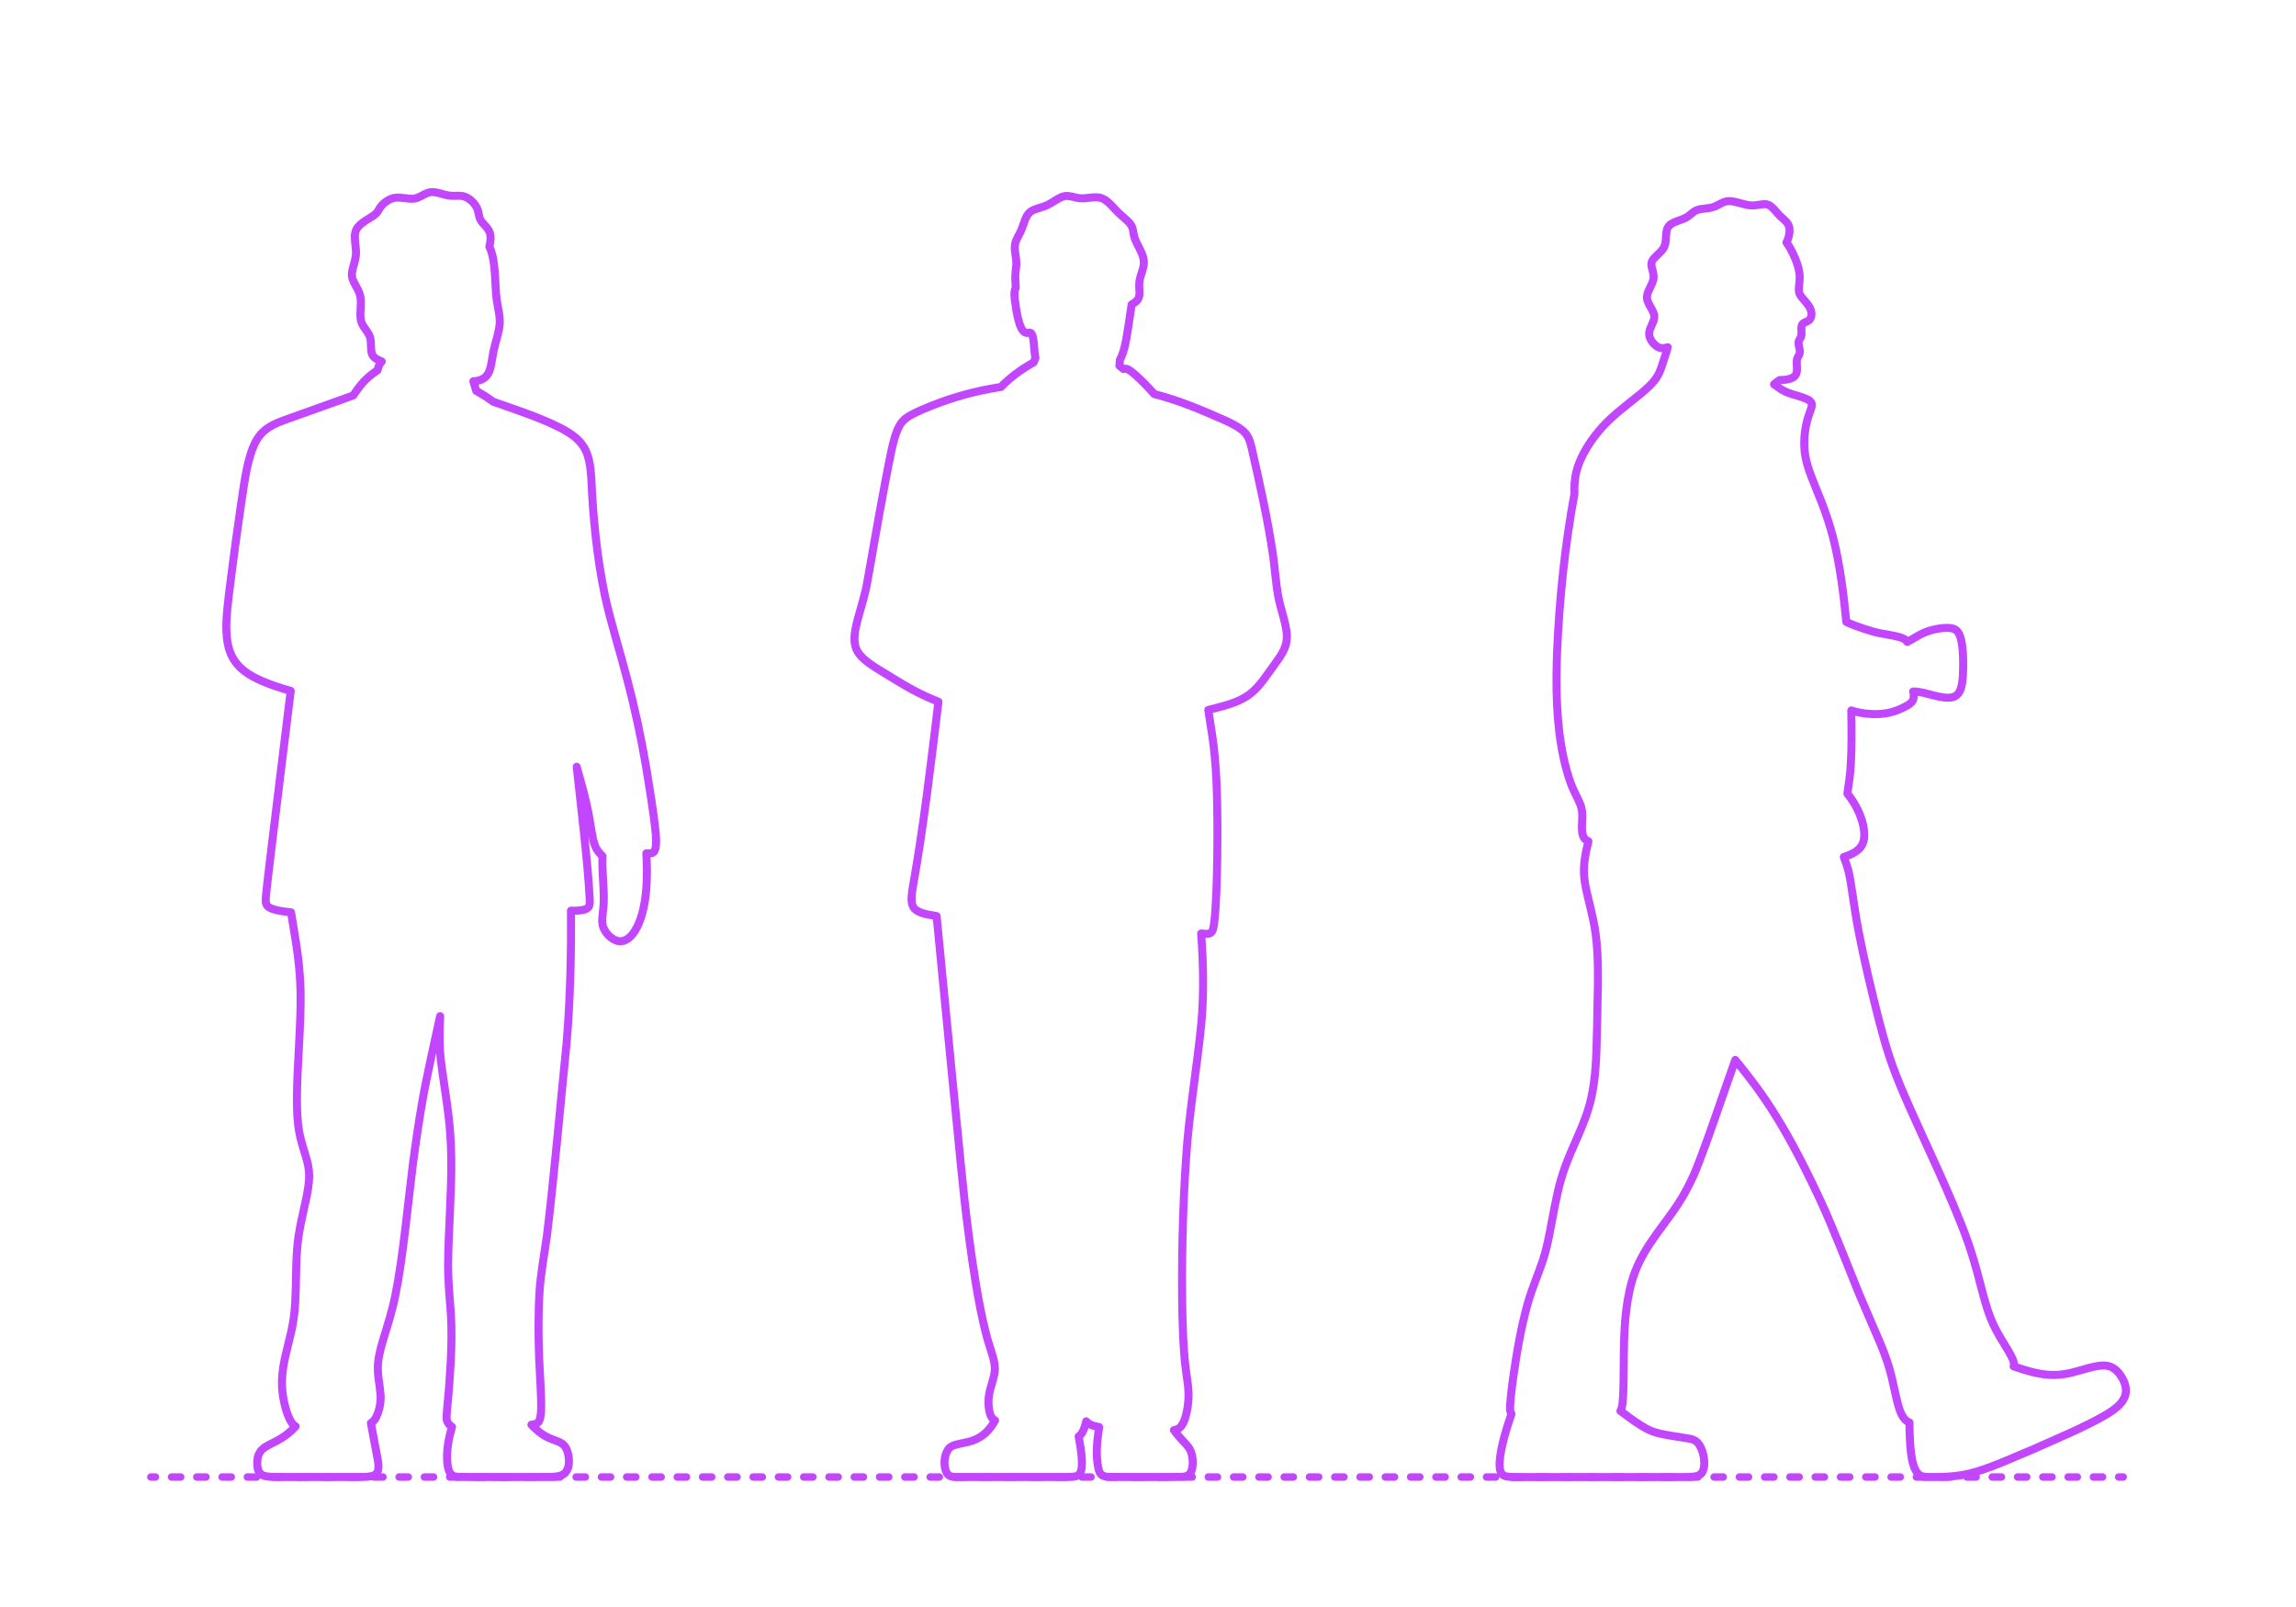 <?xml version="1.0" encoding="utf-8"?>
<!-- Generator: Adobe Illustrator 25.2.3, SVG Export Plug-In . SVG Version: 6.00 Build 0)  -->
<!DOCTYPE svg PUBLIC "-//W3C//DTD SVG 1.1//EN" "http://www.w3.org/Graphics/SVG/1.1/DTD/svg11.dtd">
<svg version="1.1" xmlns:x="http://ns.adobe.com/Extensibility/1.0/" xmlns:i="http://ns.adobe.com/AdobeIllustrator/10.0/" xmlns:graph="http://ns.adobe.com/Graphs/1.0/"
	 xmlns="http://www.w3.org/2000/svg" xmlns:xlink="http://www.w3.org/1999/xlink" x="0px" y="0px" width="1000px" height="700px"
	 viewBox="0 0 1000 700" enable-background="new 0 0 1000 700" xml:space="preserve">
<g id="FILL-BACKGROUND">
	<rect fill="#FFFFFF" width="1000" height="700"/>
</g>
<g id="N-TEXT">
</g>
<g id="N-DIMENSIONS">
</g>
<g id="_x32_D_x24_AG-DIAGRAM">
	<g id="POLYLINE_583_">
		<g>
			<g>
				
					<line fill="none" stroke="#C346FF" stroke-width="3.25" stroke-linecap="round" stroke-linejoin="round" x1="65.688" y1="643.376" x2="67.688" y2="643.376"/>
				
					<line fill="none" stroke="#C346FF" stroke-width="3.25" stroke-linecap="round" stroke-linejoin="round" stroke-dasharray="4.005,7.009" x1="74.697" y1="643.376" x2="919.25" y2="643.376"/>
				
					<line fill="none" stroke="#C346FF" stroke-width="3.25" stroke-linecap="round" stroke-linejoin="round" x1="922.754" y1="643.376" x2="924.754" y2="643.376"/>
			</g>
		</g>
	</g>
</g>
<g id="_x32_D_x24_AG-GUIDES">
</g>
<g id="_x32_D_x24_AG-DETAILS-DIAGRAM">
</g>
<g id="_x32_D_x24_AG-POP-CULTURE">
</g>
<g id="_x32_D_x24_AG-OUTLINE">
	<g id="POLYLINE_9_">
		
			<path fill="none" stroke="#C346FF" stroke-width="3.5" stroke-linecap="round" stroke-linejoin="round" stroke-miterlimit="10" d="
			M726.369,151.265c-1.002,0.265-2.063,0.533-3.1,0.322c-0.595-0.116-1.152-0.38-1.658-0.709c-0.705-0.462-1.325-1.057-1.845-1.719
			c-0.939-1.208-1.626-2.736-1.458-4.294c0.243-2.261,1.911-4.183,2.184-6.435c0.114-0.948-0.177-1.888-0.572-2.739
			c-0.59-1.278-1.49-2.596-2.051-3.888c-0.291-0.671-0.516-1.387-0.544-2.122c-0.029-0.757,0.146-1.51,0.394-2.222
			c0.455-1.313,1.303-2.802,1.834-4.086c0.334-0.806,0.614-1.656,0.657-2.533c0.08-1.463-0.488-2.973-0.792-4.386
			c-0.148-0.707-0.24-1.452-0.06-2.162c0.145-0.571,0.468-1.079,0.835-1.534c1.438-1.734,3.52-3.033,4.555-5.086
			c0.546-1.094,0.707-2.334,0.802-3.539c0.151-1.611,0.055-3.495,0.793-4.97c0.444-0.887,1.268-1.506,2.125-1.963
			c1.524-0.812,3.41-1.3,4.99-1.99c0.794-0.338,1.54-0.793,2.221-1.321c1.104-0.842,2.16-1.929,3.486-2.415
			c1.691-0.607,3.625-0.577,5.381-0.883c0.752-0.123,1.505-0.307,2.211-0.597c1.107-0.443,2.279-1.167,3.363-1.664
			c0.628-0.288,1.289-0.527,1.972-0.646c0.513-0.092,1.041-0.108,1.56-0.075c2.823,0.219,5.582,1.482,8.387,1.816
			c1.65,0.234,3.463-0.117,5.095-0.369c0.801-0.11,1.63-0.194,2.429-0.027c0.534,0.109,1.033,0.353,1.479,0.662
			c0.797,0.553,1.466,1.29,2.105,2.013c0.851,0.987,1.798,2.097,2.775,2.952c1.253,1.148,2.769,2.31,3.26,4.011
			c0.293,1.006,0.276,2.08,0.128,3.109c-0.201,1.335-0.63,2.639-1.247,3.84c1.229,1.584,2.158,3.417,3.018,5.221
			c1.153,2.469,2.168,5.062,2.583,7.767c0.122,0.804,0.182,1.629,0.168,2.442c-0.011,1.15-0.213,2.733-0.312,3.888
			c-0.067,0.897-0.114,1.828,0.152,2.699c0.404,1.354,1.591,2.481,2.488,3.531c1.087,1.265,2.183,2.626,2.635,4.261
			c0.301,1.14,0.276,2.442-0.363,3.465c-0.27,0.436-0.672,0.776-1.128,1.006c-0.51,0.269-1.157,0.482-1.655,0.776
			c-0.277,0.163-0.537,0.371-0.712,0.644c-0.146,0.228-0.229,0.491-0.28,0.755c-0.089,0.471-0.087,0.96-0.076,1.437
			c0.019,0.856,0.145,1.961-0.05,2.801c-0.124,0.555-0.462,1.068-0.749,1.551c-0.255,0.425-0.446,0.892-0.452,1.394
			c-0.016,0.966,0.3,2.009,0.458,2.959c0.075,0.451,0.138,0.915,0.091,1.372c-0.061,0.697-0.503,1.313-0.83,1.911
			c-0.211,0.386-0.371,0.805-0.434,1.242c-0.21,1.51,0.135,3.213,0.014,4.729c-0.036,0.474-0.122,0.952-0.314,1.39
			c-0.185,0.43-0.47,0.817-0.821,1.126c-0.515,0.455-1.152,0.753-1.8,0.966c-1.471,0.47-3.041,0.584-4.577,0.587
			c-0.831,0.577-1.678,1.213-2.454,1.862c0.456,0.319,1.643,1.168,2.109,1.503c1.263,0.894,2.631,1.669,4.081,2.215
			c2.657,1.025,5.875,1.604,8.43,2.879c0.753,0.399,1.569,0.941,1.769,1.825c0.183,0.818-0.084,1.654-0.334,2.429
			c-0.582,1.617-1.228,3.33-1.636,4.999c-1.186,4.667-1.605,9.581-0.954,14.362c0.334,2.426,0.994,4.833,1.774,7.151
			c1.123,3.387,4.072,10.434,5.404,13.817c1.958,5.022,3.73,10.296,5.071,15.515c3.031,11.948,4.568,24.556,5.771,36.813
			c2.44,1.16,5.165,2.119,7.731,2.98c2.221,0.748,4.535,1.44,6.83,1.913c2.327,0.496,5.89,0.971,8.17,1.6
			c0.68,0.187,1.369,0.406,2.01,0.701c0.727,0.331,1.407,0.791,1.817,1.495c1.182-0.572,3.304-1.875,4.461-2.55
			c3.318-1.97,7.108-3.085,10.938-3.462c1.153-0.102,2.333-0.143,3.483,0.009c0.786,0.106,1.576,0.331,2.233,0.79
			c1.096,0.755,1.662,2.032,2.042,3.266c0.587,1.959,0.828,4.032,0.994,6.065c0.267,3.744,0.251,7.595,0.011,11.34
			c-0.126,1.601-0.321,3.233-0.818,4.766c-0.295,0.897-0.708,1.776-1.337,2.49c-0.384,0.437-0.852,0.803-1.377,1.056
			c-0.566,0.275-1.19,0.419-1.813,0.491c-0.906,0.102-1.834,0.058-2.739-0.041c-2.718-0.288-5.916-1.27-8.581-1.931
			c-1.614-0.406-3.283-0.676-4.95-0.684c0.207,0.712,0.311,1.46,0.278,2.201c-0.028,0.575-0.141,1.155-0.399,1.673
			c-0.54,1.074-1.608,1.739-2.614,2.326c-2.863,1.646-6.018,2.83-9.291,3.32c-2.519,0.378-5.112,0.411-7.648,0.19
			c-2.453-0.22-4.92-0.686-7.262-1.453c0.129,7.835,0.24,16.484-0.26,24.285c-0.213,3.639-0.931,8.328-1.44,11.971
			c2.886,3.54,5.131,7.638,6.426,12.023c0.653,2.273,1.082,4.664,0.875,7.034c-0.122,1.35-0.497,2.703-1.264,3.834
			c-0.751,1.127-1.82,2.01-2.974,2.701c-1.438,0.856-3.026,1.479-4.613,1.997c0.673,1.842,1.482,4.005,1.955,5.881
			c0.579,2.21,0.98,4.788,1.336,7.057c0.806,5.379,2.095,14.283,3.154,19.506c2.411,12.557,5.885,27.124,9.076,39.543
			c1.277,4.863,2.785,10.343,4.377,15.102c1.723,5.239,3.942,10.806,6.104,15.891c7.929,18.498,21.702,46.436,28.234,65.287
			c1.32,3.779,2.627,8.083,3.681,11.945c1.225,4.53,3.389,13.319,4.904,17.652c0.673,1.968,1.466,4.008,2.35,5.89
			c0.846,1.811,1.871,3.661,2.88,5.388c1.025,1.73,3.823,6.247,4.706,7.957c0.361,0.692,0.712,1.413,0.978,2.147
			c0.294,0.825,0.522,1.752,0.216,2.605c4.726,1.639,9.613,3.17,14.613,3.635c2.46,0.223,4.964,0.144,7.405-0.231
			c4.645-0.673,9.495-2.615,14.103-3.467c1.532-0.264,3.123-0.438,4.665-0.163c1.143,0.205,2.233,0.686,3.168,1.372
			c1.189,0.867,2.139,2.029,2.922,3.266c0.859,1.362,1.573,2.85,1.878,4.44c0.28,1.431,0.19,2.942-0.315,4.314
			c-0.546,1.496-1.554,2.78-2.687,3.88c-1.614,1.558-3.514,2.833-5.428,3.993c-9.457,5.527-21.633,10.508-31.68,15.027
			c-7.264,3.01-16.893,7.413-24.353,9.669c-2.254,0.683-4.606,1.273-6.931,1.651c-3.004,0.498-6.121,0.726-9.164,0.8
			c-1.507,0.012-4.033,0.058-5.539,0.02c-0.46-0.019-0.973-0.033-1.432-0.097c-0.723-0.09-1.449-0.289-2.061-0.696
			c-0.451-0.295-0.834-0.685-1.166-1.107c-0.672-0.847-1.147-1.841-1.498-2.859c-0.654-1.91-0.97-3.951-1.222-5.949
			c-0.511-4.22-0.6-8.781-0.649-13.036c-1.767-0.712-2.922-2.337-3.677-4.023c-0.465-1.023-0.827-2.131-1.143-3.21
			c-1.02-3.508-2.039-8.961-2.918-12.521c-1.135-4.814-2.839-9.596-4.722-14.166l-9.377-21.882
			c-4.335-10.742-12.018-30.389-16.805-40.618c-4.979-10.809-10.673-22.111-16.678-32.371c-2.864-4.888-6.047-9.9-9.316-14.524
			c-3.42-4.856-7.46-10.002-11.221-14.605c-3.502,9.501-14.53,42.765-18.651,51.329c-2.398,5.306-5.408,10.424-8.819,15.142
			l-6.927,9.486c-3.606,5.042-6.986,10.384-9.204,16.193c-2.049,5.346-3.175,11.06-3.882,16.729
			c-1.492,11.385-0.87,25.548-1.352,37.042c-0.121,1.933-0.206,3.957-0.675,5.842c-0.111,0.399-0.273,0.792-0.525,1.124
			c2.841,2.135,5.922,4.405,8.923,6.298c1.6,0.998,3.279,1.951,5.045,2.623c1.151,0.441,2.385,0.753,3.588,1.02
			c3.581,0.813,8.876,1.488,12.515,2.134c0.633,0.133,1.28,0.293,1.875,0.553c0.946,0.397,1.711,1.117,2.282,1.96
			c0.724,1.055,1.227,2.256,1.597,3.477c0.462,1.562,0.713,3.204,0.693,4.835c-0.033,1.399-0.241,2.887-1.069,4.054
			c-0.458,0.646-1.148,1.078-1.896,1.311c-1.19,0.372-2.468,0.428-3.706,0.483c-0.443,0.027-2.053,0.033-2.536,0.042
			c0,0-72.047,0.003-72.047,0.003s-1.772-0.008-1.772-0.008s-0.404-0.007-0.404-0.007c-0.738-0.02-1.527-0.051-2.258-0.168
			c-0.649-0.105-1.304-0.278-1.858-0.644c-0.393-0.257-0.715-0.617-0.939-1.029c-0.293-0.535-0.443-1.138-0.534-1.737
			c-0.134-0.904-0.139-1.836-0.102-2.747c0.127-2.684,0.643-5.383,1.234-8c1.005-4.375,2.438-8.889,3.917-13.129
			c-0.465-0.672-0.576-1.508-0.601-2.306c-0.022-0.684,0.024-1.437,0.067-2.122c0.242-3.449,0.727-7.323,1.182-10.759
			c1.583-11.102,3.456-22.516,6.527-33.305c1.655-5.855,4.536-12.533,6.467-18.312c1.223-3.671,2.104-7.597,2.86-11.393
			c1.314-6.723,3.149-17.485,5.082-23.976c1.144-4.023,2.705-8.068,4.339-11.918c1.506-3.496,5.021-11.394,6.276-14.959
			c1.062-2.9,1.981-5.962,2.629-8.983c0.871-4.027,1.401-8.22,1.736-12.324c0.737-8.412,0.838-28.085,1.087-36.67
			c0.055-8.364-0.039-17.018-1.481-25.265c-0.73-4.23-2.128-9.68-3.132-13.893c-0.503-2.196-0.995-4.549-1.255-6.784
			c-0.283-2.367-0.284-4.791-0.047-7.162c0.302-3.11,1.027-6.269,1.77-9.303c-0.573-0.249-1.116-0.593-1.54-1.057
			c-0.36-0.391-0.622-0.865-0.804-1.363c-0.295-0.814-0.402-1.688-0.448-2.548c-0.102-2.062,0.169-4.467,0.126-6.532
			c-0.017-1.024-0.135-2.056-0.388-3.049c-0.308-1.234-0.811-2.426-1.358-3.571c-1.102-2.214-2.501-5.005-3.311-7.322
			c-1.388-3.789-2.424-7.771-3.25-11.718c-3.071-14.775-3.204-30.15-2.675-45.18c0.982-22.956,3.379-46.376,7.556-68.979
			c-0.101-3.382,0.082-6.823,0.958-10.104c0.697-2.656,1.8-5.225,3.082-7.648c1.781-3.347,3.972-6.514,6.396-9.426
			c1.689-2.025,3.561-3.995,5.493-5.791c2.952-2.807,9.407-7.808,12.628-10.422c2.785-2.337,5.703-4.744,7.583-7.904
			c0.711-1.192,1.267-2.488,1.717-3.8C724.206,158.071,725.87,153.239,726.369,151.265z"/>
	</g>
	<g id="POLYLINE_8_">
		
			<path fill="none" stroke="#C346FF" stroke-width="3.5" stroke-linecap="round" stroke-linejoin="round" stroke-miterlimit="10" d="
			M166.247,157.436c-1.416-0.564-2.968-1.184-3.851-2.497c-0.381-0.568-0.563-1.243-0.663-1.912
			c-0.216-1.492-0.108-3.281-0.305-4.776c-0.095-0.772-0.281-1.54-0.615-2.245c-0.589-1.287-1.687-2.578-2.445-3.769
			c-0.388-0.608-0.733-1.254-0.964-1.938c-0.205-0.601-0.315-1.237-0.374-1.869c-0.257-2.985,0.443-6.141-0.063-9.112
			c-0.139-0.815-0.403-1.612-0.734-2.369c-0.559-1.304-1.537-2.846-2.15-4.126c-0.4-0.838-0.73-1.732-0.805-2.664
			c-0.159-1.978,0.686-4.206,1.17-6.099c0.261-0.999,0.482-2.029,0.563-3.06c0.08-1.009,0.02-2.043-0.073-3.049
			c-0.148-1.477-0.407-3.34-0.389-4.806c0.013-1,0.148-2.02,0.553-2.942c0.455-1.04,1.248-1.892,2.103-2.621
			c1.244-1.07,2.972-2.079,4.372-2.954c0.641-0.406,1.321-0.837,1.895-1.329c0.365-0.315,0.692-0.677,0.966-1.074
			c0.414-0.596,0.758-1.326,1.173-1.921c0.983-1.394,2.346-2.511,3.854-3.296c0.977-0.501,2.049-0.841,3.148-0.92
			c2.206-0.166,4.418,0.48,6.619,0.492c0.902,0.011,1.807-0.144,2.647-0.474c1.658-0.626,3.205-1.782,4.925-2.249
			c1.483-0.414,3.045-0.102,4.502,0.274l2.608,0.717c0.868,0.225,1.762,0.403,2.66,0.442c1.34,0.074,2.811-0.098,4.149,0.019
			c0.578,0.051,1.158,0.161,1.706,0.354c0.78,0.275,1.508,0.698,2.17,1.191c1.423,1.081,2.662,2.515,3.322,4.19
			c0.444,1.125,0.552,2.417,0.884,3.574c0.118,0.405,0.274,0.806,0.48,1.175c0.355,0.634,0.845,1.2,1.328,1.741
			c0.936,1.045,2.034,2.139,2.566,3.459c0.804,2.037,0.49,4.324-0.053,6.388c0.766,1.595,1.238,3.332,1.587,5.062
			c0.792,3.946,0.934,8.429,1.146,12.457c0.112,2,0.247,4.205,0.552,6.178c0.318,2.152,0.985,4.998,1.175,7.161
			c0.094,1.029,0.113,2.081,0.021,3.111c-0.138,1.575-0.492,3.157-0.879,4.688c-0.391,1.496-1.453,5.314-1.743,6.757
			c-0.336,1.538-0.694,4.032-0.986,5.594c-0.342,1.73-0.758,3.528-1.808,4.98c-1.366,1.89-3.782,2.644-6.031,2.701l1.267,4.212
			c2.558,1.377,5.052,2.96,7.369,4.713c9.492,3.327,20.557,6.9,29.454,11.481c2.115,1.104,4.209,2.341,6.063,3.848
			c1.54,1.25,2.925,2.722,3.97,4.413c1.083,1.736,1.771,3.701,2.229,5.688c0.607,2.643,0.859,5.426,1.047,8.129
			c0.722,16.937,2.46,34.371,5.914,50.958c2.438,11.309,6.786,25,9.666,36.25c3.315,12.565,6.162,25.854,8.332,38.668
			c1.409,8.8,3.299,19.865,4.133,28.691c0.121,1.605,0.213,3.265,0.094,4.872c-0.084,0.945-0.212,1.993-0.719,2.812
			c-0.212,0.34-0.535,0.609-0.914,0.745c-0.798,0.294-1.728,0.141-2.559,0.181c0.303,4.965,0.365,10.072,0.012,15.034
			c-0.269,3.692-0.787,7.42-1.764,10.994c-0.764,2.759-1.773,5.506-3.335,7.92c-0.884,1.345-1.966,2.611-3.351,3.459
			c-1.017,0.626-2.23,0.971-3.426,0.831c-1.577-0.184-2.99-1.061-4.152-2.103c-1.166-1.066-2.143-2.376-2.697-3.863
			c-0.466-1.254-0.543-2.616-0.469-3.941c0.057-1.257,0.372-3.502,0.476-4.762c0.123-1.311,0.175-2.716,0.174-4.033
			c0.024-5.503-0.829-12.793-0.548-18.284l-1.072-1.149c-0.592-0.647-1.146-1.346-1.575-2.113c-0.422-0.743-0.73-1.552-0.982-2.367
			c-0.9-2.884-1.551-7.824-2.088-10.839c-0.676-4.047-1.684-8.356-2.722-12.328l-2.801-10.198
			c1.64,15.472,4.944,42.457,5.649,57.678c0.025,0.764,0.071,1.564-0.055,2.321c-0.085,0.513-0.287,1.021-0.661,1.391
			c-0.546,0.544-1.313,0.783-2.047,0.953c-1.763,0.376-3.604,0.395-5.4,0.365c0.163,18.959-0.302,39.122-1.923,57.983
			c-2.36,23.35-5.718,61.042-8.633,84.309c-0.916,6.279-2.753,17.057-3.095,23.262c-0.645,9.496-0.546,19.546-0.215,29.064
			c0.195,5.334,1.145,18.091,0.85,23.232c-0.063,1.058-0.16,2.137-0.406,3.169c-0.144,0.578-0.331,1.165-0.684,1.652
			c-0.696,0.973-1.991,1.042-3.1,1.224c2.075,2.268,4.49,4.286,7.286,5.599c1.305,0.623,2.955,1.177,4.3,1.719
			c0.489,0.205,0.987,0.431,1.44,0.708c0.56,0.338,1.067,0.774,1.464,1.296c0.724,0.96,1.146,2.116,1.438,3.272
			c0.376,1.557,0.515,3.192,0.304,4.784c-0.16,1.164-0.536,2.333-1.278,3.26c-0.368,0.461-0.827,0.852-1.344,1.137
			c-0.672,0.373-1.428,0.577-2.181,0.71c-1.246,0.215-2.566,0.254-3.83,0.282c-2.634-0.02-37.715,0.128-39.817-0.073
			c-0.682-0.071-1.378-0.198-1.991-0.518c-0.425-0.219-0.797-0.54-1.082-0.923c-0.383-0.512-0.63-1.114-0.817-1.722
			c-0.28-0.927-0.434-1.9-0.531-2.862c-0.461-5.272,0.514-10.65,2.054-15.683c-0.845-0.592-1.647-1.333-2.047-2.305
			c-0.304-0.729-0.36-1.532-0.345-2.313c0.211-3.525,0.981-10.578,1.199-14.053c0.811-11.076,1.417-22.54,0.464-33.618
			c-0.468-5.821-1.029-12.589-0.988-18.403c0.087-13.753,1.583-32.2,1.386-45.933c-0.051-5.942-0.441-12.236-1.108-18.141
			c-0.635-6.158-2.789-19.207-3.479-25.366c-0.273-2.441-0.448-5.047-0.497-7.503c-0.08-3.546,0.126-7.848,0.229-11.315
			c-1.95,8.986-6.11,27.58-7.612,36.4c-1.562,8.588-3.152,19.751-4.298,28.462c-1.983,15.773-4.394,41.402-7.583,56.687
			C171,570.45,168.368,578.73,166.5,584.9c-1.031,3.636-1.97,7.399-1.941,11.2c-0.007,2.644,0.511,5.879,0.874,8.516
			c0.244,1.832,0.433,3.716,0.292,5.563c-0.179,2.416-0.774,4.822-1.836,7.004c-0.284,0.575-0.617,1.138-1.042,1.621
			c-0.372,0.427-0.819,0.791-1.306,1.079c0.629,3.813,2.293,12.016,2.975,15.85c0.126,0.771,0.25,1.608,0.299,2.384
			c0.047,0.756,0.047,1.529-0.117,2.271c-0.128,0.58-0.384,1.146-0.807,1.571c-0.558,0.569-1.334,0.858-2.096,1.035
			c-1.424,0.316-2.922,0.34-4.375,0.37c-2.958-0.024-37.125,0.073-38.945-0.043c-0.818-0.037-1.661-0.093-2.468-0.237
			c-1.007-0.175-2.045-0.531-2.732-1.324c-1.073-1.229-1.241-2.978-1.243-4.546c0.001-1.515,0.232-3.079,1.02-4.398
			c0.614-1.052,1.528-1.903,2.546-2.56c0.543-0.353,1.153-0.68,1.728-0.979c1.649-0.828,3.742-1.868,5.293-2.843
			c2.272-1.407,4.357-3.14,6.141-5.132c-0.324-0.117-0.608-0.326-0.858-0.559c-0.383-0.359-0.702-0.787-0.988-1.226
			c-0.646-1.005-1.145-2.116-1.576-3.228c-0.682-1.776-1.199-3.656-1.599-5.517c-0.636-3.025-0.985-6.15-0.922-9.243
			c0.066-3.584,0.667-7.182,1.442-10.676l2.539-10.605c0.636-2.824,1.15-5.78,1.441-8.66c0.629-5.743,0.657-15.177,0.824-21.068
			c0.14-4.021,0.394-8.216,0.985-12.19c0.702-4.997,2.597-12.612,3.6-17.611c0.386-1.993,0.734-4.076,0.9-6.099
			c0.123-1.5,0.149-3.037,0.004-4.536c-0.143-1.525-0.457-3.058-0.847-4.538c-1.113-4.058-2.693-8.34-3.394-12.496
			c-0.809-4.54-0.955-9.269-0.981-13.873c-0.038-13.789,1.872-33.283,1.58-47.055c-0.098-4.773-0.473-9.867-1.038-14.608
			c-0.533-4.897-2.328-15.214-3.111-20.11c-2.522-0.264-5.109-0.56-7.543-1.292c-0.929-0.301-1.892-0.654-2.616-1.332
			c-0.428-0.403-0.685-0.957-0.782-1.532c-0.141-0.813-0.085-1.655-0.032-2.474c0.262-4.884,10.012-82.65,10.827-89.81
			c-4.263-1.22-8.603-2.604-12.668-4.383c-2.587-1.144-5.147-2.466-7.399-4.189c-1.743-1.332-3.306-2.931-4.51-4.77
			c-1.136-1.724-1.952-3.656-2.48-5.648c-0.744-2.795-0.972-5.727-0.987-8.612c-0.012-2.681,0.191-5.551,0.439-8.224
			c0.514-5.671,2.765-22.132,3.51-28.031c1.176-7.934,3.307-24.612,4.87-32.291c0.466-2.285,1.029-4.663,1.726-6.89
			c0.993-3.119,2.276-6.248,4.436-8.75c1.403-1.623,3.168-2.911,5.056-3.915c1.093-0.586,2.276-1.107,3.426-1.569
			c0.447-0.156,1.373-0.549,1.826-0.7c0,0,29.99-10.739,29.99-10.739c1.462-2.172,3.016-4.375,4.815-6.281
			c1.021-1.085,2.168-2.08,3.359-2.973l2.363-1.723c0.149-0.618,0.355-1.237,0.595-1.826
			C165.277,158.713,165.681,158.003,166.247,157.436z"/>
	</g>
	<g id="POLYLINE_1_">
		
			<path fill="none" stroke="#C346FF" stroke-width="3.5" stroke-linecap="round" stroke-linejoin="round" stroke-miterlimit="10" d="
			M442.402,125.265c-0.159-2.255-0.32-4.622-0.08-6.872c0.11-0.972,0.323-2.466,0.338-3.429c0.024-0.77-0.044-1.566-0.144-2.33
			c-0.279-2.229-0.886-4.767-0.243-6.971c0.358-1.322,1.313-2.943,1.937-4.168c0.895-1.693,1.511-3.866,2.202-5.654
			c0.351-0.878,0.754-1.755,1.319-2.517c0.281-0.38,0.609-0.73,0.981-1.022c0.49-0.388,1.051-0.686,1.624-0.93
			c1.927-0.798,4.127-1.175,5.99-2.131c1.981-0.974,3.84-2.458,5.866-3.344c0.849-0.371,1.771-0.587,2.7-0.539
			c1.754,0.078,3.504,0.778,5.243,0.968c0.829,0.101,1.68,0.076,2.511,0.007c2.125-0.165,4.415-0.683,6.527-0.188
			c1.073,0.253,2.044,0.826,2.905,1.5c1.397,1.082,2.893,2.805,4.118,4.087c1.181,1.274,2.928,2.754,4.242,3.904
			c0.993,0.908,2.029,1.869,2.577,3.123c0.491,1.125,0.588,2.559,0.851,3.749c0.234,1.159,0.693,2.269,1.213,3.327
			c0.805,1.657,2.045,3.859,2.604,5.589c0.332,0.988,0.549,2.03,0.513,3.076c-0.075,2.636-1.416,5.109-1.867,7.676
			c-0.164,0.926-0.177,1.881-0.143,2.818c0.038,1.159,0.203,2.736,0.007,3.876c-0.093,0.584-0.319,1.147-0.669,1.625
			c-0.675,0.932-1.673,1.567-2.645,2.153c-0.779,4.743-1.948,14.225-3.138,18.757c-0.482,1.864-1.107,3.723-2.008,5.429
			c-0.02,0.798-0.085,1.631-0.197,2.422c0.548,0.488,1.183,0.953,1.719,1.453c0.354-0.019,0.721-0.128,1.078-0.099
			c0.379,0.025,0.736,0.179,1.068,0.355c1.063,0.585,2.014,1.39,2.934,2.174c2.962,2.597,5.784,5.617,8.435,8.534
			c10.48,2.623,20.721,6.981,30.591,11.332c2.575,1.197,5.216,2.44,7.466,4.192c1.238,0.963,2.278,2.162,2.935,3.594
			c0.615,1.305,0.992,2.751,1.343,4.147c3.478,15.289,7.188,31.862,9.416,47.368c0.537,3.87,1.361,12.936,2.064,16.739
			c0.529,3.215,1.804,7.479,2.647,10.624c0.822,3.274,1.637,6.721,1.031,10.1c-0.441,2.401-1.624,4.595-2.968,6.607
			c-1.711,2.478-5.233,7.341-7.009,9.742c-1.748,2.293-3.669,4.526-5.976,6.276c-5.151,3.881-11.929,5.242-18.05,6.864l1.722,11.102
			c1.823,12.233,2.146,25.23,2.26,37.605c0.047,9.464-0.079,21.151-0.466,30.586c-0.183,3.983-0.401,8.545-0.835,12.493
			c-0.142,1.183-0.279,2.417-0.581,3.572c-0.111,0.4-0.249,0.802-0.475,1.152c-0.166,0.258-0.391,0.481-0.661,0.63
			c-0.313,0.176-0.669,0.262-1.023,0.312c-1.011,0.13-2.045,0.026-3.053-0.088c0.968,12.908,1.25,26.144,0.091,39.042
			c-1.745,18.349-5.491,40.071-6.623,58.461c-1.544,22.367-2.069,46.374-1.62,68.794c0.155,5.738,0.397,12.585,0.901,18.297
			c0.282,3.444,0.956,8.064,1.416,11.468c0.3,2.337,0.453,4.735,0.287,7.087c-0.185,2.71-0.619,5.432-1.449,8.022
			c-0.503,1.48-1.109,3.034-2.318,4.083c-0.708,0.613-1.615,0.952-2.534,1.084c1.615,2.231,3.628,4.343,5.471,6.372
			c0.576,0.662,1.126,1.368,1.535,2.147c0.931,1.794,1.22,3.905,1.185,5.908c-0.032,1.064-0.164,2.141-0.509,3.152
			c-0.273,0.813-0.752,1.591-1.498,2.044c-0.829,0.513-1.826,0.649-2.781,0.724c-3.178,0.129-28.297,0.068-31.264,0.033
			c-0.745-0.033-1.52-0.081-2.247-0.258c-0.435-0.107-0.866-0.266-1.237-0.523c-0.301-0.207-0.555-0.48-0.753-0.787
			c-0.39-0.608-0.598-1.317-0.768-2.013c-1.348-5.961-0.591-12.179,0.296-18.155c-1.189-0.19-2.389-0.456-3.494-0.945
			c-0.806-0.358-1.571-0.857-2.13-1.548c-0.369,1.585-0.829,3.183-1.602,4.622c-0.417,0.764-0.956,1.496-1.708,1.957
			c0.648,3.573,1.31,7.286,1.431,10.918c0.027,1.357,0.003,2.75-0.375,4.063c-0.196,0.659-0.503,1.318-1.039,1.768
			c-0.79,0.654-1.86,0.773-2.847,0.857c-0.667,0.055-1.49,0.06-2.167,0.07c0,0-47.625,0.004-47.625,0.004
			c-0.326-0.008-0.983,0.005-1.317-0.017c-0.6-0.026-1.214-0.082-1.783-0.284c-0.413-0.145-0.796-0.379-1.104-0.691
			c-0.48-0.487-0.796-1.112-1.032-1.747c-0.579-1.624-0.687-3.398-0.457-5.1c0.182-1.277,0.545-2.549,1.185-3.675
			c0.38-0.668,0.888-1.277,1.545-1.685c0.639-0.405,1.37-0.654,2.092-0.864c2.379-0.675,5.073-0.964,7.4-1.821
			c1.948-0.691,3.776-1.742,5.325-3.113c1.797-1.578,3.228-3.547,4.351-5.65c-0.397-0.211-0.771-0.475-1.079-0.803
			c-0.3-0.317-0.534-0.694-0.716-1.089c-0.436-0.97-0.673-2.027-0.839-3.074c-0.261-1.731-0.287-3.511-0.097-5.251
			c0.26-2.531,1.244-5.284,1.914-7.735c0.397-1.469,0.727-2.987,0.738-4.515c0.021-2.164-0.547-4.301-1.162-6.361
			c-0.839-2.674-2.059-6.458-2.731-9.125c-0.899-3.446-1.775-7.534-2.471-11.036c-2.514-12.891-4.457-27.027-6.051-40.079
			c-1.452-10.393-11.597-117.442-12.943-130.64c-2.135-0.309-4.331-0.667-6.384-1.339c-1.224-0.415-2.47-0.974-3.331-1.971
			c-0.435-0.504-0.734-1.116-0.906-1.757c-0.352-1.334-0.308-2.742-0.193-4.105c0.102-1.167,0.304-2.479,0.49-3.638
			c4.497-25.027,8.069-55.218,11.115-80.538c-3.806-1.523-7.703-3.283-11.303-5.24c-4.954-2.681-10.838-6.444-15.668-9.375
			c-2.049-1.303-4.123-2.693-5.886-4.369c-1.065-1.02-2.039-2.173-2.69-3.504c-0.951-1.93-1.145-4.141-0.979-6.262
			c0.217-2.732,0.946-5.489,1.646-8.134c1.338-4.694,3.098-10.559,3.91-15.329c2.842-16.158,7.234-41.52,10.552-57.384
			c0.373-1.651,0.805-3.486,1.281-5.103c0.599-2.012,1.286-4.045,2.369-5.853c0.68-1.133,1.572-2.139,2.625-2.937
			c1.015-0.779,2.172-1.405,3.311-1.985c2.484-1.251,5.16-2.396,7.744-3.425c9.727-3.86,19.956-6.673,30.312-8.195
			c4.133-4.324,9.122-7.795,14.282-10.782l0.764-1.9c-0.621-2.833-0.49-5.974-1.066-8.814c-0.126-0.557-0.269-1.129-0.567-1.622
			c-0.146-0.238-0.359-0.461-0.644-0.517c-0.295-0.063-0.613,0.002-0.908,0.039c-0.314,0.044-0.641,0.062-0.949-0.027
			c-0.88-0.25-1.481-1.027-1.919-1.788c-0.632-1.139-1.014-2.413-1.354-3.664c-0.74-2.848-1.193-5.881-1.565-8.799
			C441.835,128.908,441.579,126.943,442.402,125.265z"/>
	</g>
</g>
</svg>
